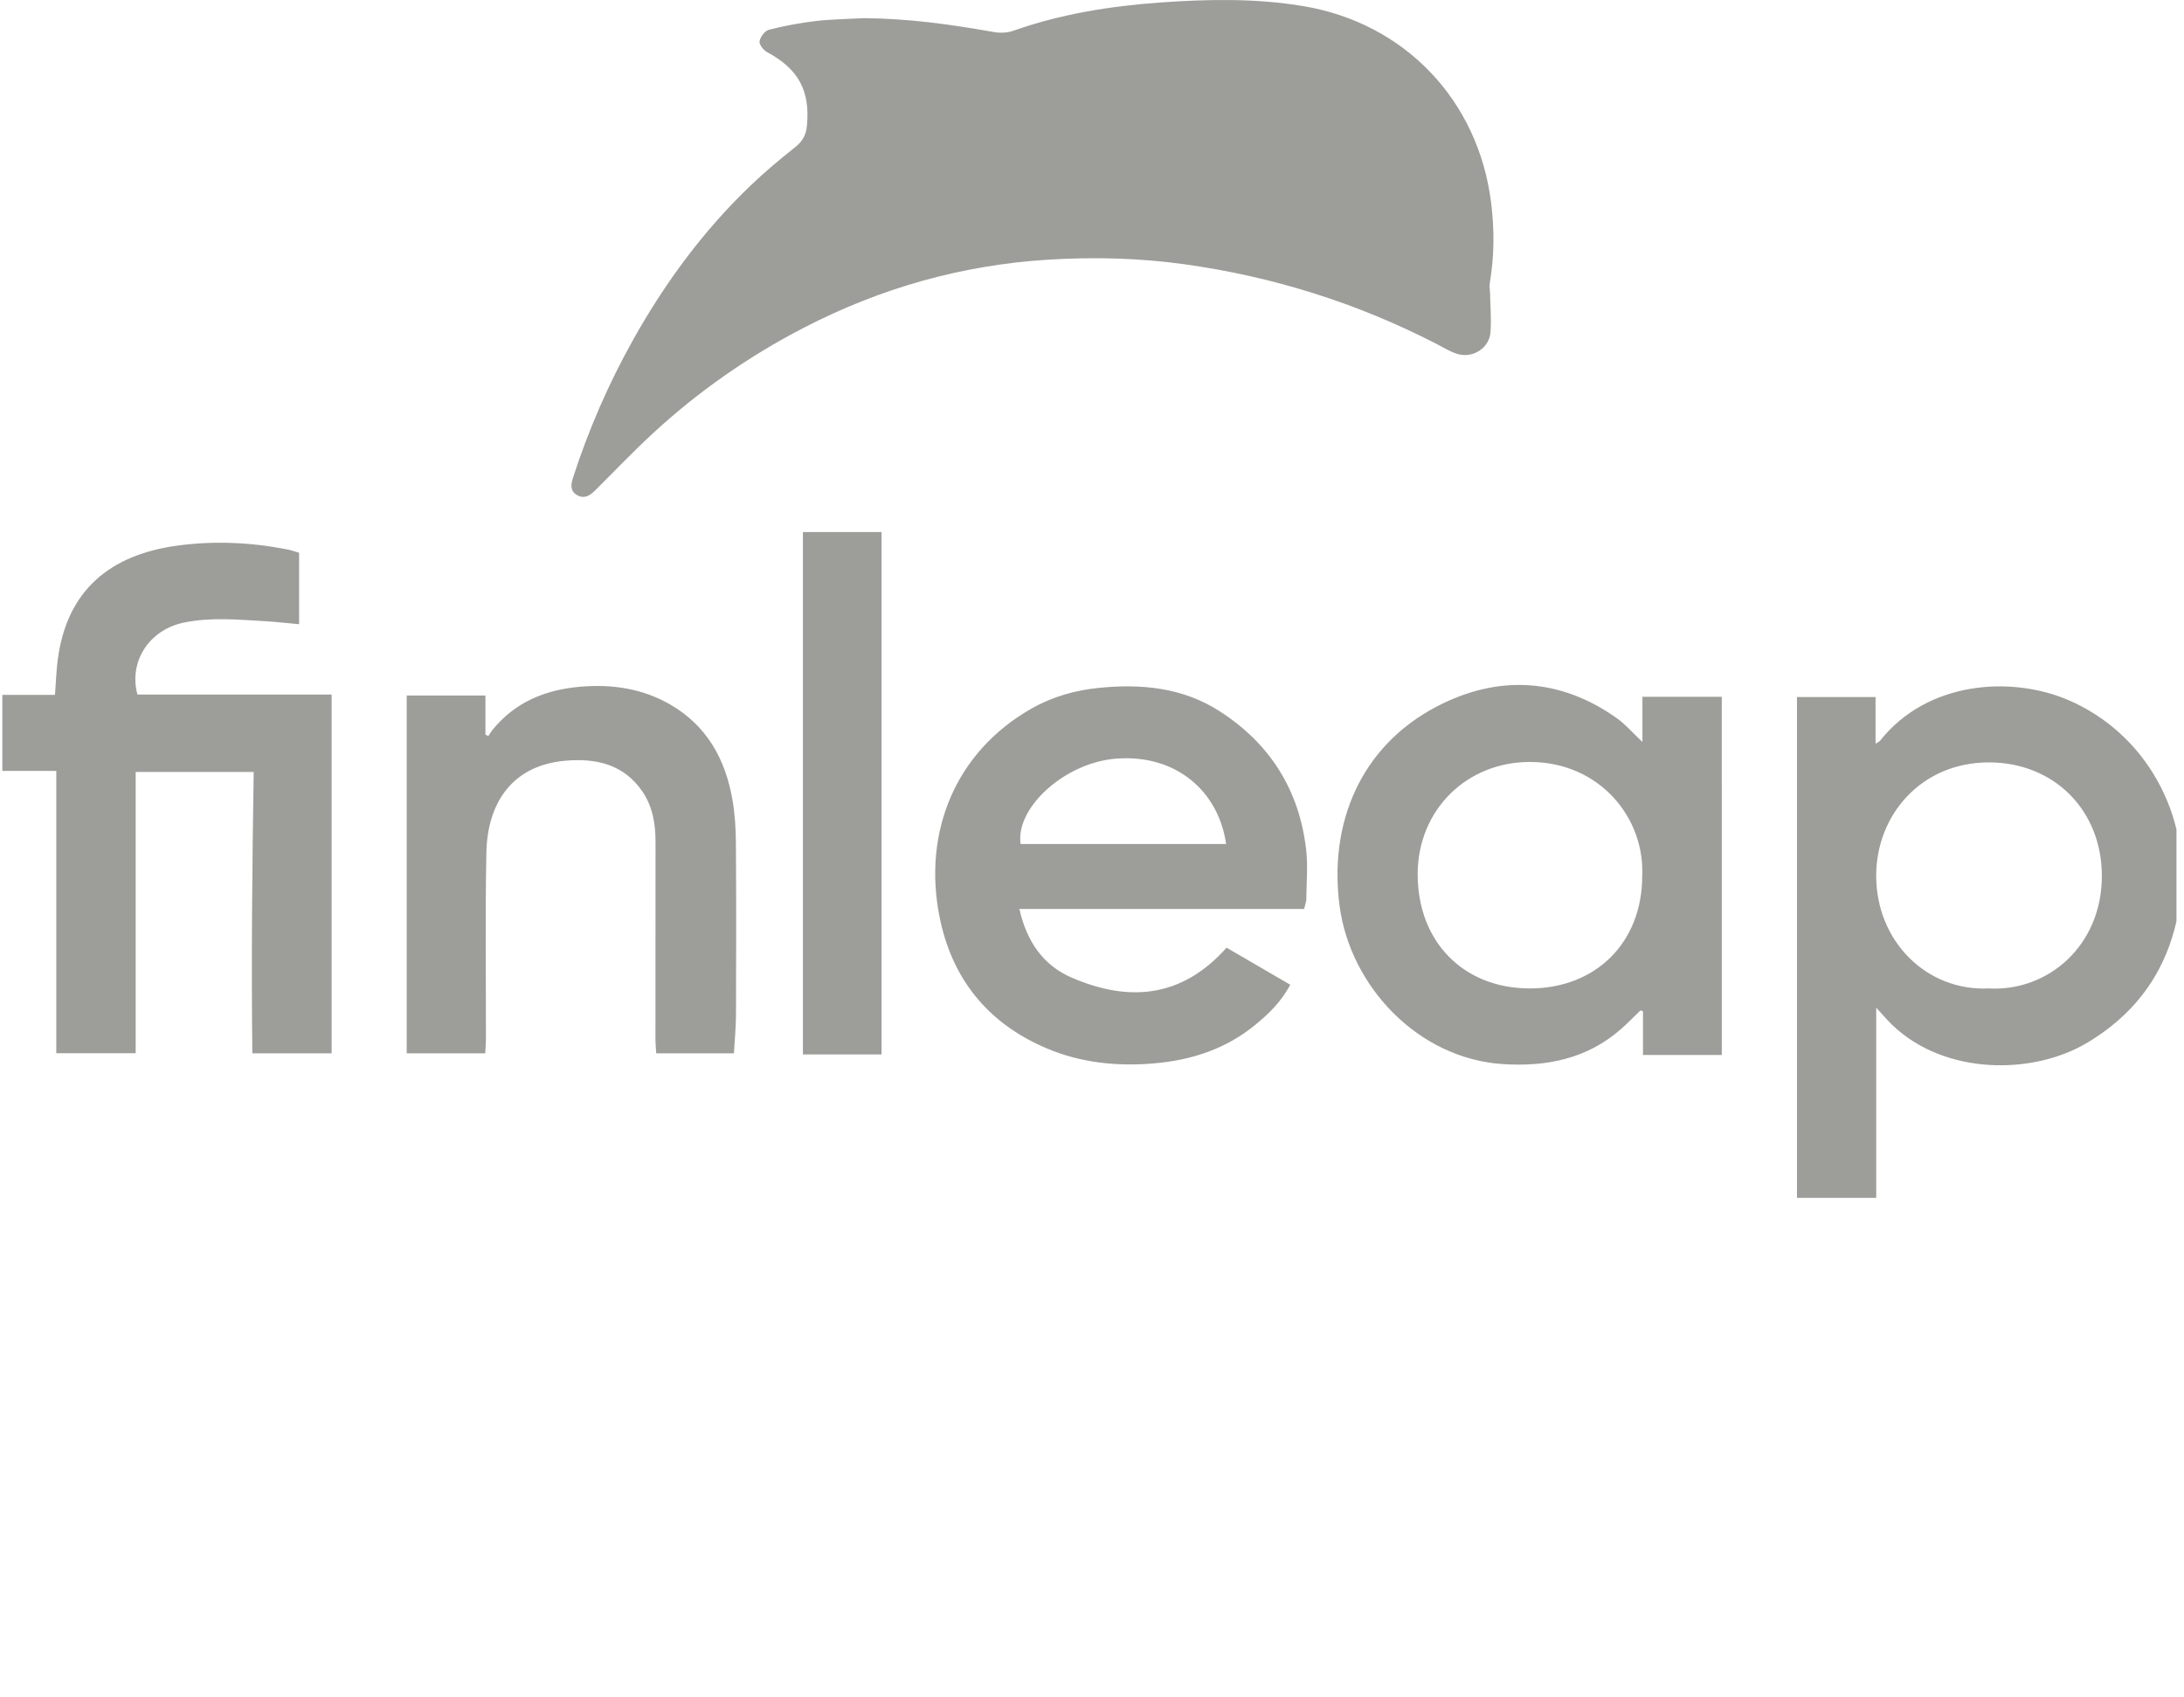 <?xml version="1.0" encoding="UTF-8" standalone="no"?><svg width="103" height="80" viewBox="0 0 103 80" fill="none" xmlns="http://www.w3.org/2000/svg">
<g clip-path="url(#clip0_2109_4680)">
<path d="M40.733 0.857C42.796 0.868 44.825 1.147 46.848 1.507C47.145 1.56 47.49 1.556 47.77 1.457C50.02 0.66 52.352 0.287 54.721 0.118C56.973 -0.043 59.229 -0.085 61.462 0.288C66.264 1.09 69.719 4.732 70.322 9.55C70.481 10.817 70.474 12.076 70.262 13.335C70.232 13.513 70.272 13.702 70.275 13.885C70.286 14.48 70.341 15.079 70.293 15.67C70.233 16.422 69.442 16.917 68.712 16.681C68.376 16.573 68.066 16.378 67.748 16.215C63.991 14.28 60.018 13.033 55.824 12.454C53.708 12.163 51.584 12.112 49.465 12.241C45.387 12.488 41.529 13.578 37.9 15.457C35.312 16.796 32.945 18.448 30.808 20.416C29.873 21.278 28.992 22.199 28.093 23.098C27.843 23.347 27.581 23.545 27.223 23.348C26.871 23.153 26.924 22.833 27.026 22.518C27.757 20.257 28.701 18.088 29.863 16.013C31.359 13.344 33.156 10.896 35.374 8.771C36.044 8.129 36.757 7.526 37.487 6.951C37.833 6.679 38.011 6.378 38.053 5.955C38.222 4.282 37.658 3.249 36.166 2.451C35.998 2.361 35.795 2.089 35.822 1.941C35.861 1.735 36.073 1.452 36.262 1.403C36.983 1.219 37.719 1.081 38.458 0.994C39.211 0.906 39.974 0.899 40.733 0.857ZM88.485 47.51C88.797 47.847 89.016 48.11 89.261 48.344C91.741 50.702 95.894 50.694 98.459 49.15C101.013 47.613 102.451 45.358 102.827 42.392C103.329 38.441 101.199 34.563 97.527 32.999C94.849 31.859 90.896 32.103 88.659 34.931C88.631 34.967 88.579 34.984 88.454 35.065C88.454 34.28 88.454 33.576 88.454 32.864C87.194 32.864 86.001 32.864 84.748 32.864C84.748 40.762 84.748 48.605 84.748 56.478C86.007 56.478 87.214 56.478 88.485 56.478C88.485 53.491 88.485 50.552 88.485 47.51ZM88.483 41.274C88.489 38.431 90.606 35.939 93.81 35.945C96.852 35.95 99.115 38.178 99.126 41.279C99.138 44.578 96.585 46.758 93.802 46.603C90.861 46.746 88.476 44.373 88.483 41.274ZM2.655 49.657C3.923 49.657 5.115 49.657 6.399 49.657C6.399 45.208 6.399 40.803 6.399 36.395C8.289 36.395 10.089 36.395 11.965 36.395C11.892 40.841 11.852 45.245 11.9 49.663C13.2 49.663 14.396 49.663 15.64 49.663C15.64 44.03 15.64 38.437 15.64 32.747C12.568 32.747 9.51 32.747 6.481 32.747C6.059 31.175 7.051 29.686 8.672 29.353C9.951 29.09 11.242 29.216 12.528 29.29C13.049 29.32 13.569 29.382 14.106 29.431C14.106 28.265 14.106 27.175 14.106 26.061C13.903 26.002 13.73 25.939 13.55 25.904C11.833 25.569 10.099 25.489 8.368 25.724C5.257 26.148 3.16 27.767 2.723 31.107C2.656 31.624 2.64 32.148 2.593 32.761C1.747 32.761 0.929 32.761 0.11 32.761C0.11 34.002 0.11 35.146 0.11 36.346C0.954 36.346 1.753 36.346 2.655 36.346C2.655 40.828 2.655 45.223 2.655 49.657ZM81.201 32.854C79.949 32.854 78.742 32.854 77.458 32.854C77.458 33.564 77.458 34.234 77.458 34.982C77.004 34.555 76.666 34.156 76.252 33.862C73.556 31.95 70.647 31.818 67.793 33.294C64.128 35.191 62.662 38.871 63.178 42.725C63.681 46.494 66.871 49.922 70.9 50.172C72.945 50.299 74.847 49.919 76.437 48.528C76.76 48.246 77.058 47.935 77.367 47.638C77.407 47.653 77.446 47.667 77.485 47.682C77.485 48.355 77.485 49.029 77.485 49.738C78.759 49.738 79.954 49.738 81.202 49.738C81.201 44.077 81.201 38.484 81.201 32.854ZM72.131 46.603C69.001 46.594 66.846 44.382 66.859 41.192C66.871 38.186 69.174 35.908 72.185 35.925C75.427 35.944 77.584 38.539 77.449 41.332C77.436 44.447 75.252 46.611 72.131 46.603ZM61.607 42.394C61.615 41.599 61.689 40.795 61.594 40.011C61.26 37.229 59.889 35.054 57.518 33.532C55.783 32.417 53.84 32.232 51.841 32.43C50.719 32.541 49.638 32.846 48.653 33.405C45.055 35.443 43.526 39.227 44.302 43.189C44.881 46.141 46.581 48.254 49.379 49.434C50.993 50.114 52.694 50.288 54.441 50.135C56.205 49.982 57.814 49.453 59.188 48.33C59.826 47.808 60.423 47.233 60.851 46.429C59.825 45.832 58.832 45.254 57.847 44.681C55.732 47.057 53.233 47.259 50.534 46.09C49.185 45.505 48.417 44.373 48.074 42.856C52.598 42.856 57.04 42.856 61.504 42.856C61.548 42.664 61.606 42.53 61.607 42.394ZM48.132 39.794C47.884 38.081 50.218 35.959 52.63 35.769C55.459 35.547 57.467 37.298 57.825 39.794C54.571 39.794 51.35 39.794 48.132 39.794ZM34.612 49.662C34.648 49.034 34.707 48.441 34.71 47.848C34.72 45.153 34.725 42.457 34.706 39.762C34.702 39.066 34.659 38.362 34.538 37.678C34.203 35.783 33.329 34.207 31.6 33.212C30.304 32.467 28.892 32.254 27.409 32.374C25.732 32.511 24.291 33.095 23.215 34.428C23.146 34.514 23.093 34.611 23.032 34.703C22.986 34.681 22.94 34.659 22.893 34.637C22.893 34.035 22.893 33.433 22.893 32.792C21.618 32.792 20.413 32.792 19.181 32.792C19.181 38.445 19.181 44.047 19.181 49.662C20.438 49.662 21.635 49.662 22.883 49.662C22.896 49.417 22.917 49.208 22.917 49C22.921 46.062 22.878 43.123 22.939 40.186C22.987 37.871 24.146 36.095 26.638 35.869C28.101 35.736 29.427 36.026 30.309 37.337C30.788 38.05 30.917 38.865 30.916 39.706C30.914 42.816 30.912 45.925 30.912 49.033C30.912 49.228 30.934 49.423 30.948 49.662C32.202 49.662 33.385 49.662 34.612 49.662ZM37.866 25.086C37.866 33.309 37.866 41.492 37.866 49.715C39.12 49.715 40.325 49.715 41.575 49.715C41.575 41.502 41.575 33.341 41.575 25.086C40.346 25.086 39.13 25.086 37.866 25.086Z" fill="#9D9D99"/>
</g>
<defs>
<clipPath id="clip0_2109_4680">
<rect width="102.535" height="80" fill="white" transform="translate(0.11)"/>
</clipPath>
</defs>
</svg>
